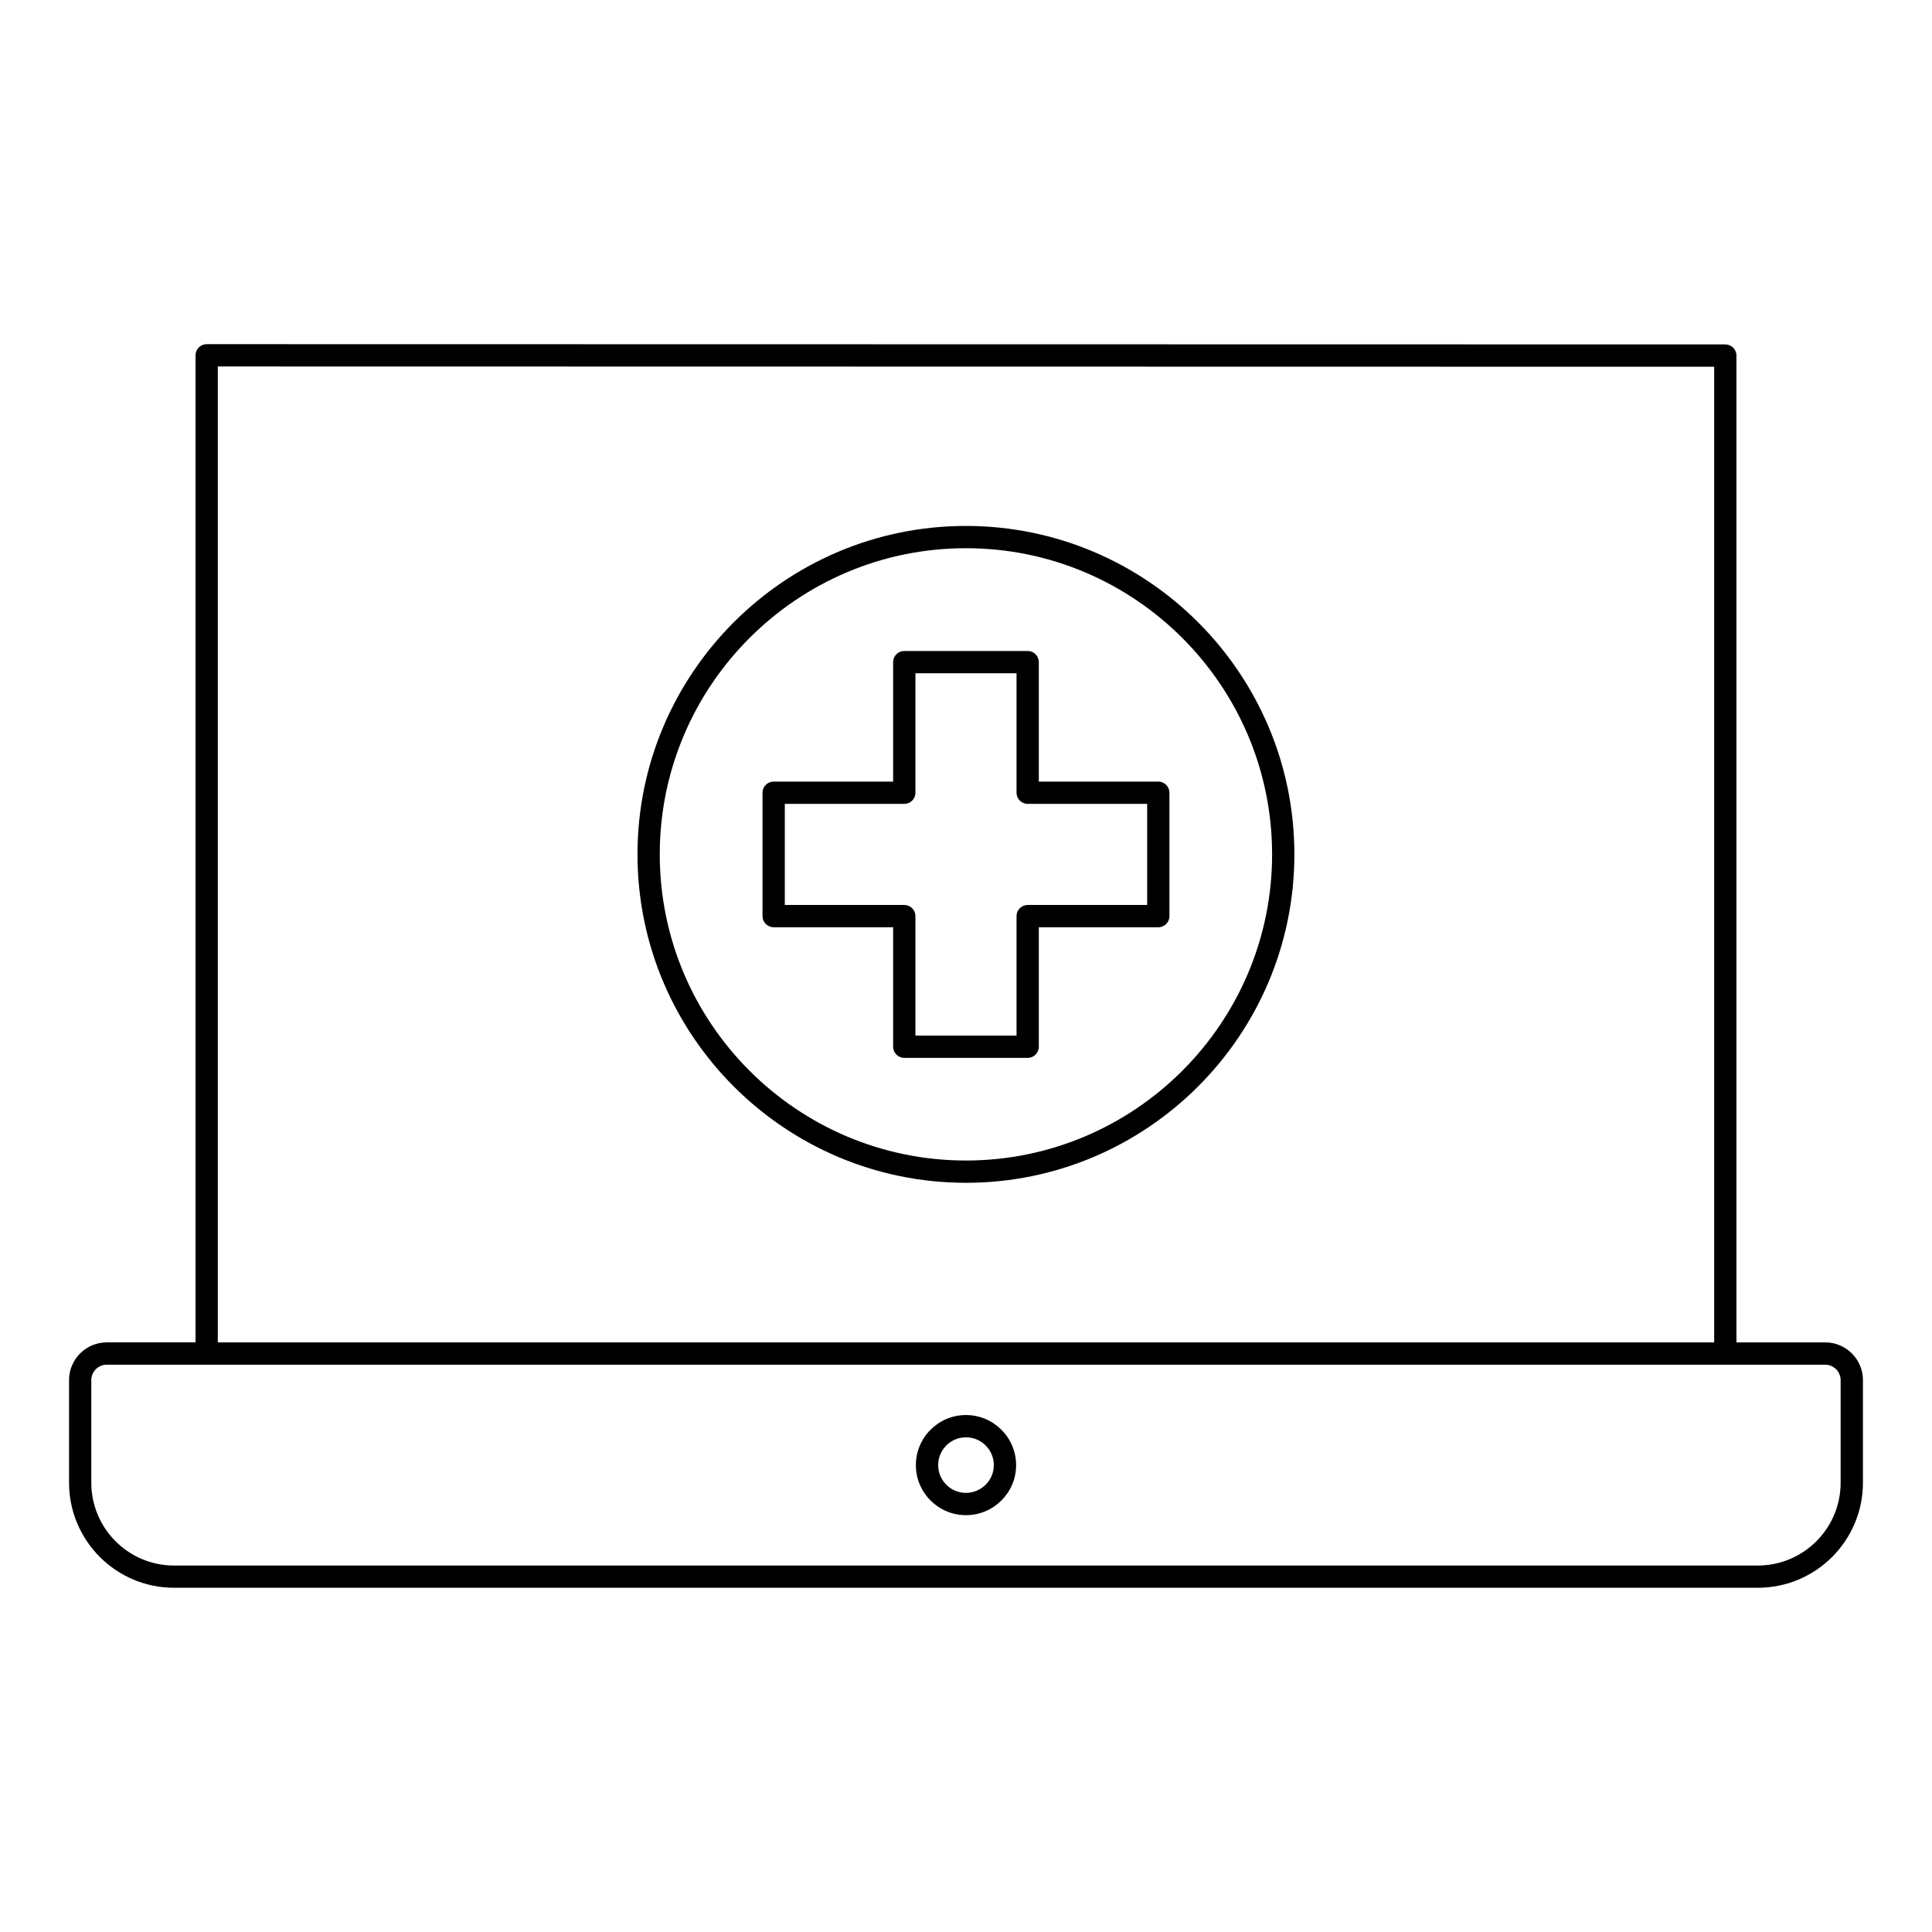 <?xml version="1.0" encoding="UTF-8"?>
<!-- Uploaded to: ICON Repo, www.iconrepo.com, Generator: ICON Repo Mixer Tools -->
<svg fill="#000000" width="800px" height="800px" version="1.1" viewBox="144 144 512 512" xmlns="http://www.w3.org/2000/svg">
 <g>
  <path d="m627.69 499.75h-23.516v-261.52c0-1.629-1.32-2.953-2.953-2.953-49.344 0-126.46-0.02-203.18-0.035-75.922-0.02-151.45-0.035-199.27-0.035-1.629 0-2.953 1.32-2.953 2.953v261.58l-23.523 0.004c-5.512 0-9.996 4.484-9.996 9.996v27.191c0 15.352 12.473 27.84 27.809 27.84h419.75c15.355 0 27.84-12.488 27.84-27.84v-27.191c0-5.512-4.488-9.996-10.004-9.996zm-425.97-258.63c47.941 0 121.94 0.02 196.32 0.035 75.203 0.016 150.8 0.035 200.23 0.035v258.56h-396.55zm408.13 317.76h-419.75c-12.078 0-21.902-9.84-21.902-21.938v-27.191c0-2.258 1.836-4.094 4.094-4.094h455.39c2.262 0 4.102 1.836 4.102 4.094v27.191c0.008 12.098-9.836 21.938-21.93 21.938z"/>
  <path d="m399.98 519c-7.312 0-13.262 5.953-13.262 13.273 0 7.312 5.949 13.262 13.262 13.262 7.336 0 13.301-5.949 13.301-13.262-0.004-7.32-5.969-13.273-13.301-13.273zm0 20.629c-4.059 0-7.356-3.301-7.356-7.359 0-4.062 3.301-7.367 7.356-7.367 4.078 0 7.394 3.305 7.394 7.367 0 4.059-3.32 7.359-7.394 7.359z"/>
  <path d="m399.98 283.38c-47.992 0-87.039 39.047-87.039 87.039 0 47.992 39.047 87.035 87.039 87.035 47.996 0 87.043-39.047 87.043-87.035 0-47.992-39.047-87.039-87.043-87.039zm0 168.17c-44.738 0-81.137-36.395-81.137-81.133s36.398-81.137 81.137-81.137c44.742 0 81.141 36.398 81.141 81.137-0.004 44.734-36.402 81.133-81.141 81.133z"/>
  <path d="m450.96 351.13h-31.664v-31.66c0-1.629-1.324-2.953-2.953-2.953h-32.699c-1.629 0-2.953 1.32-2.953 2.953v31.66h-31.664c-1.629 0-2.953 1.32-2.953 2.953v32.695c0 1.629 1.32 2.953 2.953 2.953h31.664v31.664c0 1.629 1.32 2.953 2.953 2.953h32.699c1.629 0 2.953-1.32 2.953-2.953v-31.664h31.664c1.629 0 2.953-1.32 2.953-2.953v-32.695c-0.004-1.629-1.324-2.953-2.953-2.953zm-2.953 32.695h-31.664c-1.629 0-2.953 1.32-2.953 2.953v31.664h-26.793v-31.664c0-1.629-1.32-2.953-2.953-2.953h-31.664v-26.789h31.664c1.629 0 2.953-1.32 2.953-2.953v-31.66h26.793v31.66c0 1.629 1.32 2.953 2.953 2.953h31.664z"/>
 </g>
</svg>